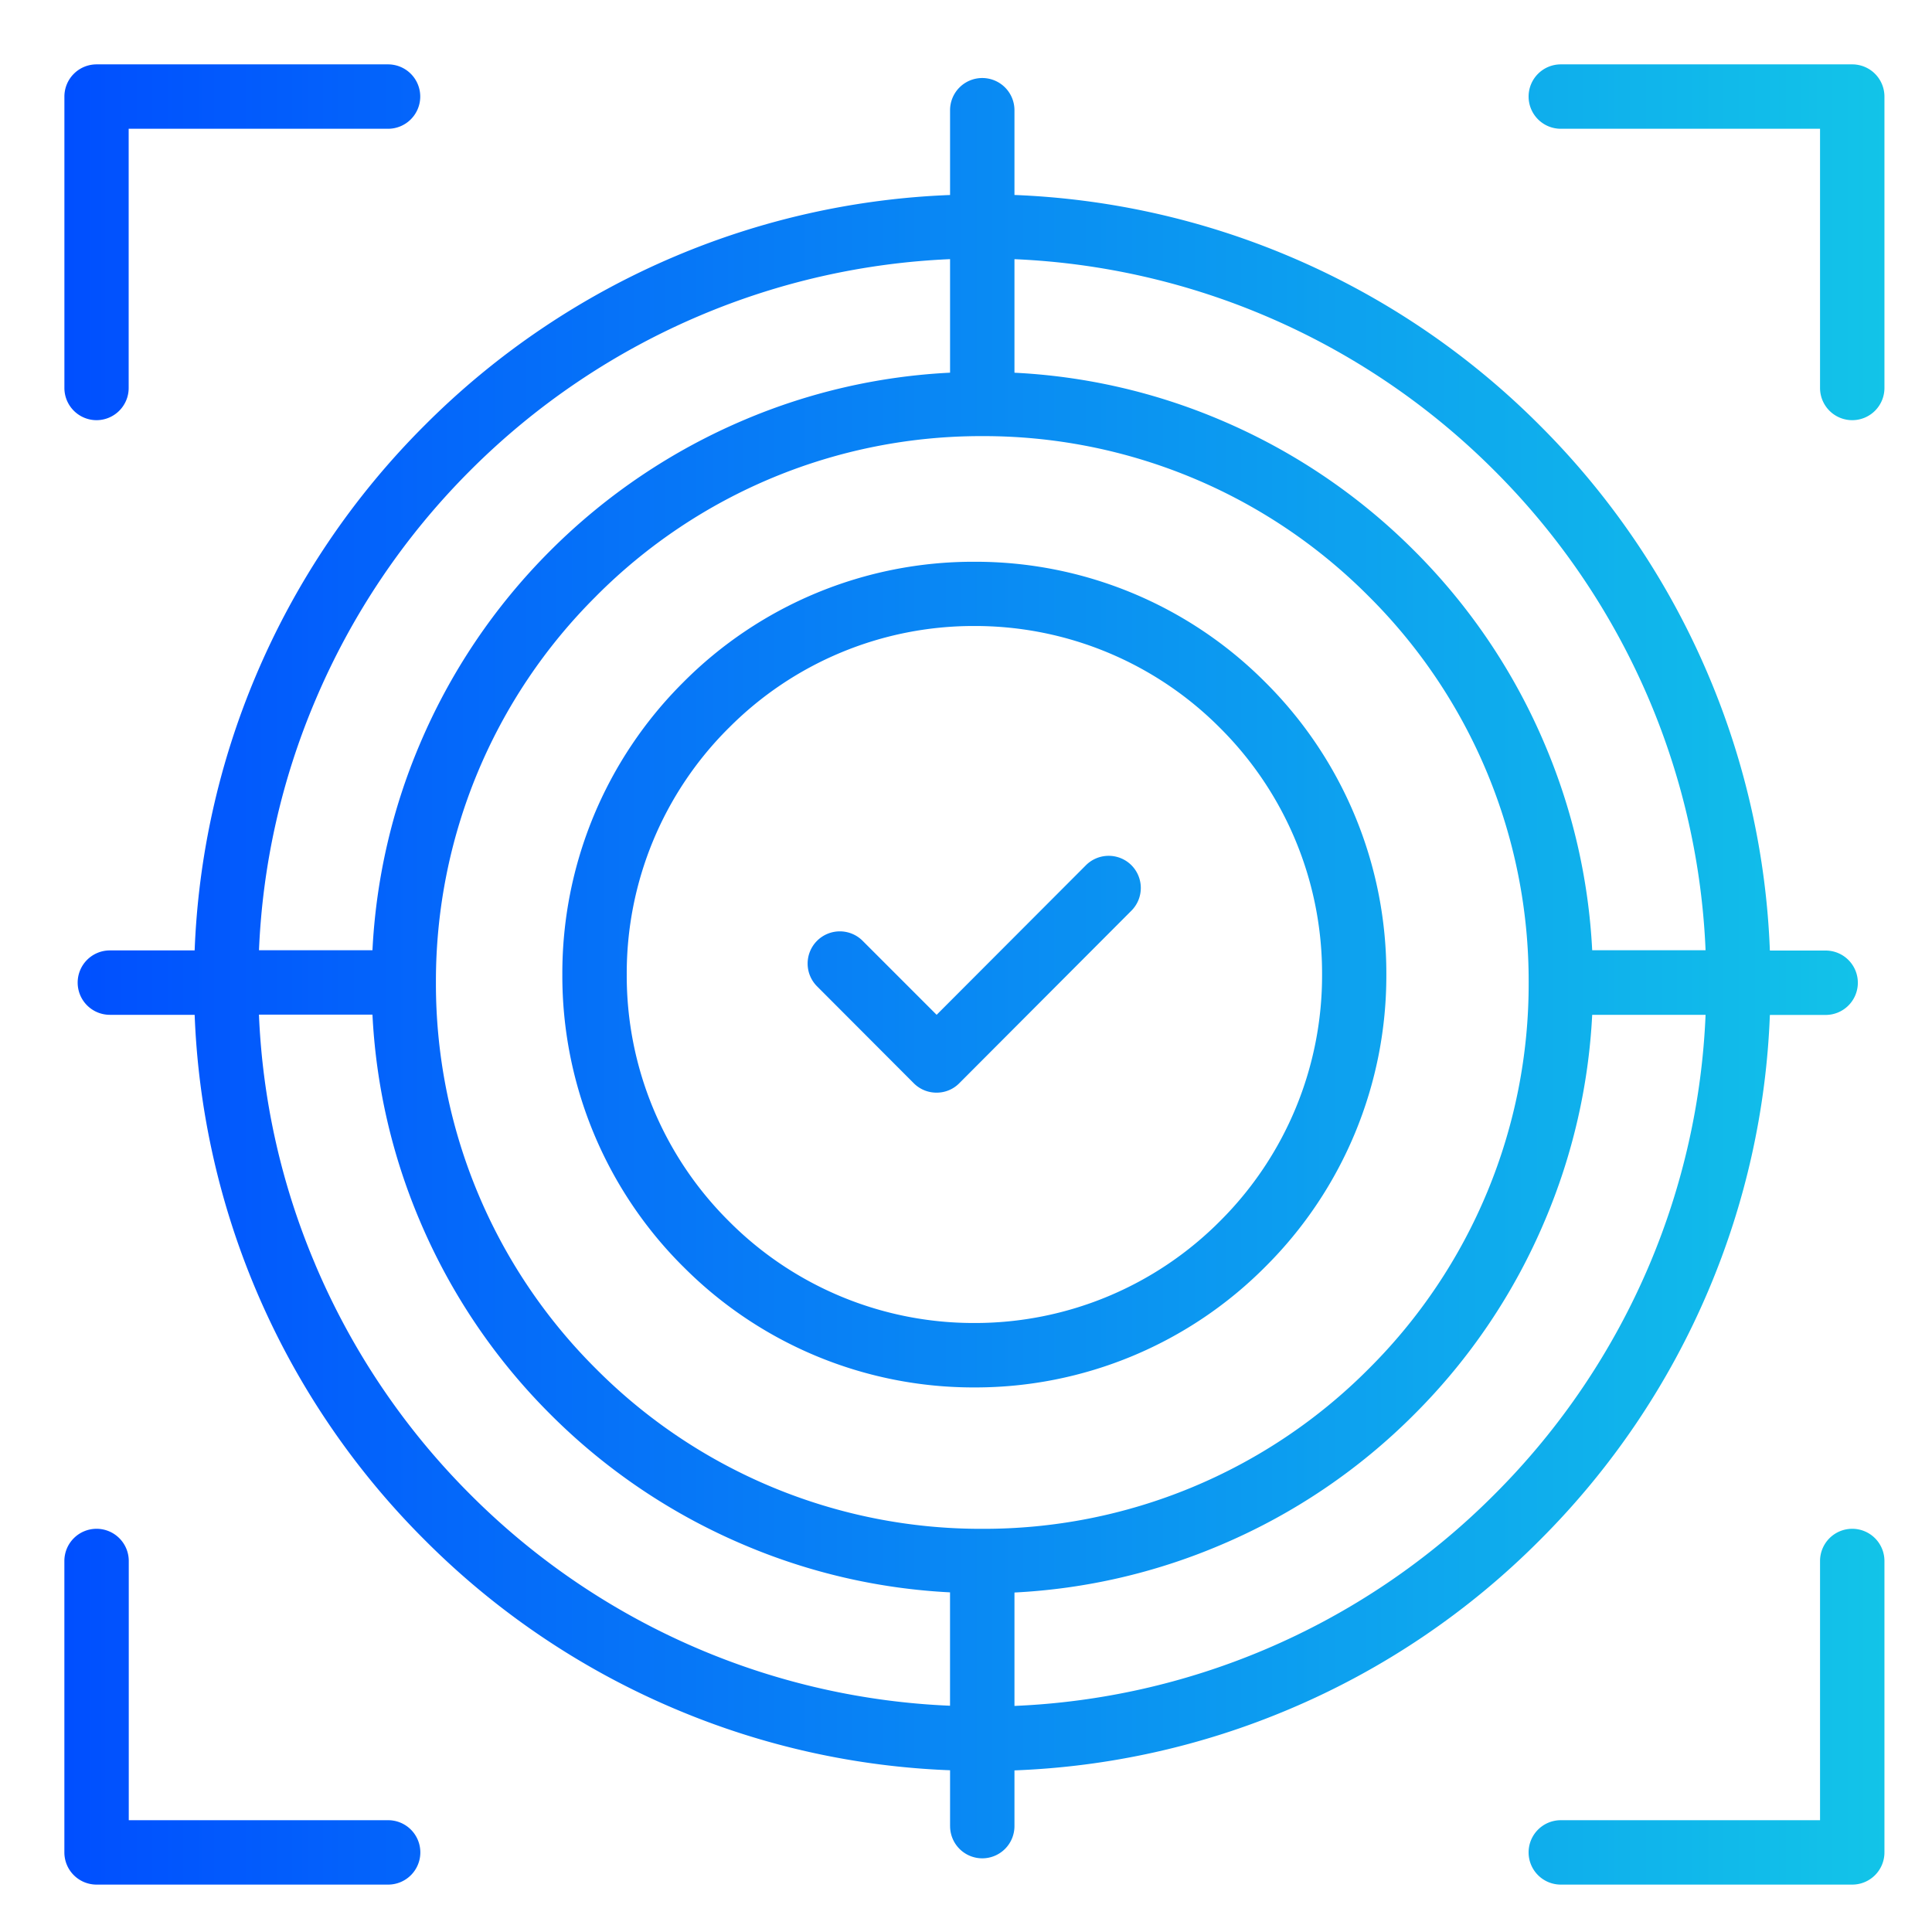 <svg xmlns="http://www.w3.org/2000/svg" xmlns:xlink="http://www.w3.org/1999/xlink" width="60" height="60" viewBox="0 0 60 60">
  <defs>
    <linearGradient id="linear-gradient" y1="0.5" x2="1" y2="0.5" gradientUnits="objectBoundingBox">
      <stop offset="0" stop-color="#004eff"/>
      <stop offset="1" stop-color="#18e9e1"/>
    </linearGradient>
  </defs>
  <g id="Accuracy_Reduced_Errors" data-name="Accuracy &amp; Reduced Errors" transform="translate(-9 -3888.285)">
    <rect id="Rectangle_23187" data-name="Rectangle 23187" width="60" height="60" transform="translate(9 3888.285)" fill="rgba(255,255,255,0)"/>
    <g id="Group_77423" data-name="Group 77423" transform="translate(-3.002 3876.287)">
      <path id="Union_47" data-name="Union 47" d="M18879.734-10834.756a1,1,0,0,1-1-1,1,1,0,0,1,1-1h8.051v-8.05a1,1,0,0,1,1-1,1,1,0,0,1,1,1v9.05a1,1,0,0,1-1,1Zm-45.473,0a1,1,0,0,1-1-1v-9.05a1,1,0,0,1,1-1,1,1,0,0,1,1,1v8.05h8.055a1,1,0,0,1,1,1,1,1,0,0,1-1,1Zm26.506-1.82v-1.731a24.219,24.219,0,0,1-8.529-1.9,24.346,24.346,0,0,1-7.783-5.248,24.377,24.377,0,0,1-5.248-7.779,24.326,24.326,0,0,1-1.9-8.534h-2.633a1,1,0,0,1-1-1,1,1,0,0,1,1-1h2.633a24.3,24.3,0,0,1,1.9-8.528,24.387,24.387,0,0,1,5.248-7.784,24.409,24.409,0,0,1,7.783-5.248,24.3,24.3,0,0,1,8.529-1.9v-2.633a1,1,0,0,1,1-1,1,1,0,0,1,1,1v2.632a24.339,24.339,0,0,1,8.533,1.905,24.371,24.371,0,0,1,7.779,5.248,24.387,24.387,0,0,1,5.248,7.784,24.209,24.209,0,0,1,1.9,8.528h1.732a1,1,0,0,1,1,1,1,1,0,0,1-1,1h-1.732a24.24,24.24,0,0,1-1.9,8.534,24.377,24.377,0,0,1-5.248,7.779,24.308,24.308,0,0,1-7.779,5.248,24.23,24.23,0,0,1-8.533,1.9v1.731a1,1,0,0,1-1,1A1,1,0,0,1,18860.768-10836.576Zm2-7.229v3.5a22.321,22.321,0,0,0,7.756-1.742,22.386,22.386,0,0,0,7.145-4.821,22.453,22.453,0,0,0,4.822-7.148,22.283,22.283,0,0,0,1.74-7.752h-3.521a18.75,18.75,0,0,1-1.467,6.382,18.838,18.838,0,0,1-4.062,6.029,18.849,18.849,0,0,1-6.031,4.063,18.739,18.739,0,0,1-6.381,1.467Zm-21.717-10.216a22.468,22.468,0,0,0,4.816,7.148,22.4,22.4,0,0,0,7.148,4.821,22.307,22.307,0,0,0,7.752,1.741v-3.521a18.739,18.739,0,0,1-6.381-1.467,18.913,18.913,0,0,1-6.031-4.063,18.87,18.87,0,0,1-4.062-6.029,18.745,18.745,0,0,1-1.463-6.382h-3.525A22.159,22.159,0,0,0,18841.051-10854.021Zm8.723-20.746a16.85,16.85,0,0,0-4.973,11.994,16.861,16.861,0,0,0,4.973,12,16.851,16.851,0,0,0,11.994,4.968,16.857,16.857,0,0,0,12-4.968,16.857,16.857,0,0,0,4.969-12,16.846,16.846,0,0,0-4.969-11.994,16.861,16.861,0,0,0-12-4.973A16.856,16.856,0,0,0,18849.773-10874.768Zm-6.973,10.994h.029a18.74,18.74,0,0,1,1.463-6.382,18.917,18.917,0,0,1,4.063-6.03,18.994,18.994,0,0,1,6.031-4.063,18.711,18.711,0,0,1,6.381-1.462v-3.526a22.357,22.357,0,0,0-7.752,1.746,22.468,22.468,0,0,0-7.148,4.816,22.472,22.472,0,0,0-4.816,7.149,22.193,22.193,0,0,0-1.746,7.751Zm26.348-16.475a18.929,18.929,0,0,1,6.031,4.063,18.885,18.885,0,0,1,4.063,6.03,18.745,18.745,0,0,1,1.467,6.382h3.521a22.317,22.317,0,0,0-1.74-7.751,22.457,22.457,0,0,0-4.822-7.149,22.451,22.451,0,0,0-7.145-4.816,22.348,22.348,0,0,0-7.756-1.746v3.526A18.711,18.711,0,0,1,18869.148-10880.248Zm-16.678,26.292a12.74,12.74,0,0,1-3.744-9.063,12.744,12.744,0,0,1,3.744-9.064,12.7,12.7,0,0,1,9.051-3.755,12.694,12.694,0,0,1,9.049,3.755,12.745,12.745,0,0,1,3.746,9.064,12.741,12.741,0,0,1-3.746,9.063,12.7,12.7,0,0,1-9.049,3.76A12.707,12.707,0,0,1,18852.471-10853.956Zm1.418-16.715a10.741,10.741,0,0,0-3.162,7.651,10.743,10.743,0,0,0,3.162,7.651,10.718,10.718,0,0,0,7.633,3.172,10.733,10.733,0,0,0,7.637-3.172,10.759,10.759,0,0,0,3.162-7.651,10.757,10.757,0,0,0-3.162-7.651,10.729,10.729,0,0,0-7.637-3.172A10.714,10.714,0,0,0,18853.889-10870.671Zm5.76,11.036-3.01-3.016a1,1,0,0,1,0-1.417,1,1,0,0,1,1.412,0l2.3,2.3,4.637-4.646a1,1,0,0,1,1.412,0,1,1,0,0,1,0,1.412l-5.344,5.357a.981.981,0,0,1-.705.294A.989.989,0,0,1,18859.648-10859.635Zm28.137-21.6v-8.05h-8.051a1,1,0,0,1-1-1,1,1,0,0,1,1-1h9.051a1,1,0,0,1,1,1v9.05a1,1,0,0,1-1,1A1,1,0,0,1,18887.785-10881.233Zm-54.523,0v-9.05a1,1,0,0,1,1-1h9.051a1,1,0,0,1,1,1,1,1,0,0,1-1,1h-8.055v8.05a1,1,0,0,1-1,1A1,1,0,0,1,18833.262-10881.233Z" transform="translate(-18819.26 10905.282)" fill="url(#linear-gradient)"/>
    </g>
  </g>
</svg>
